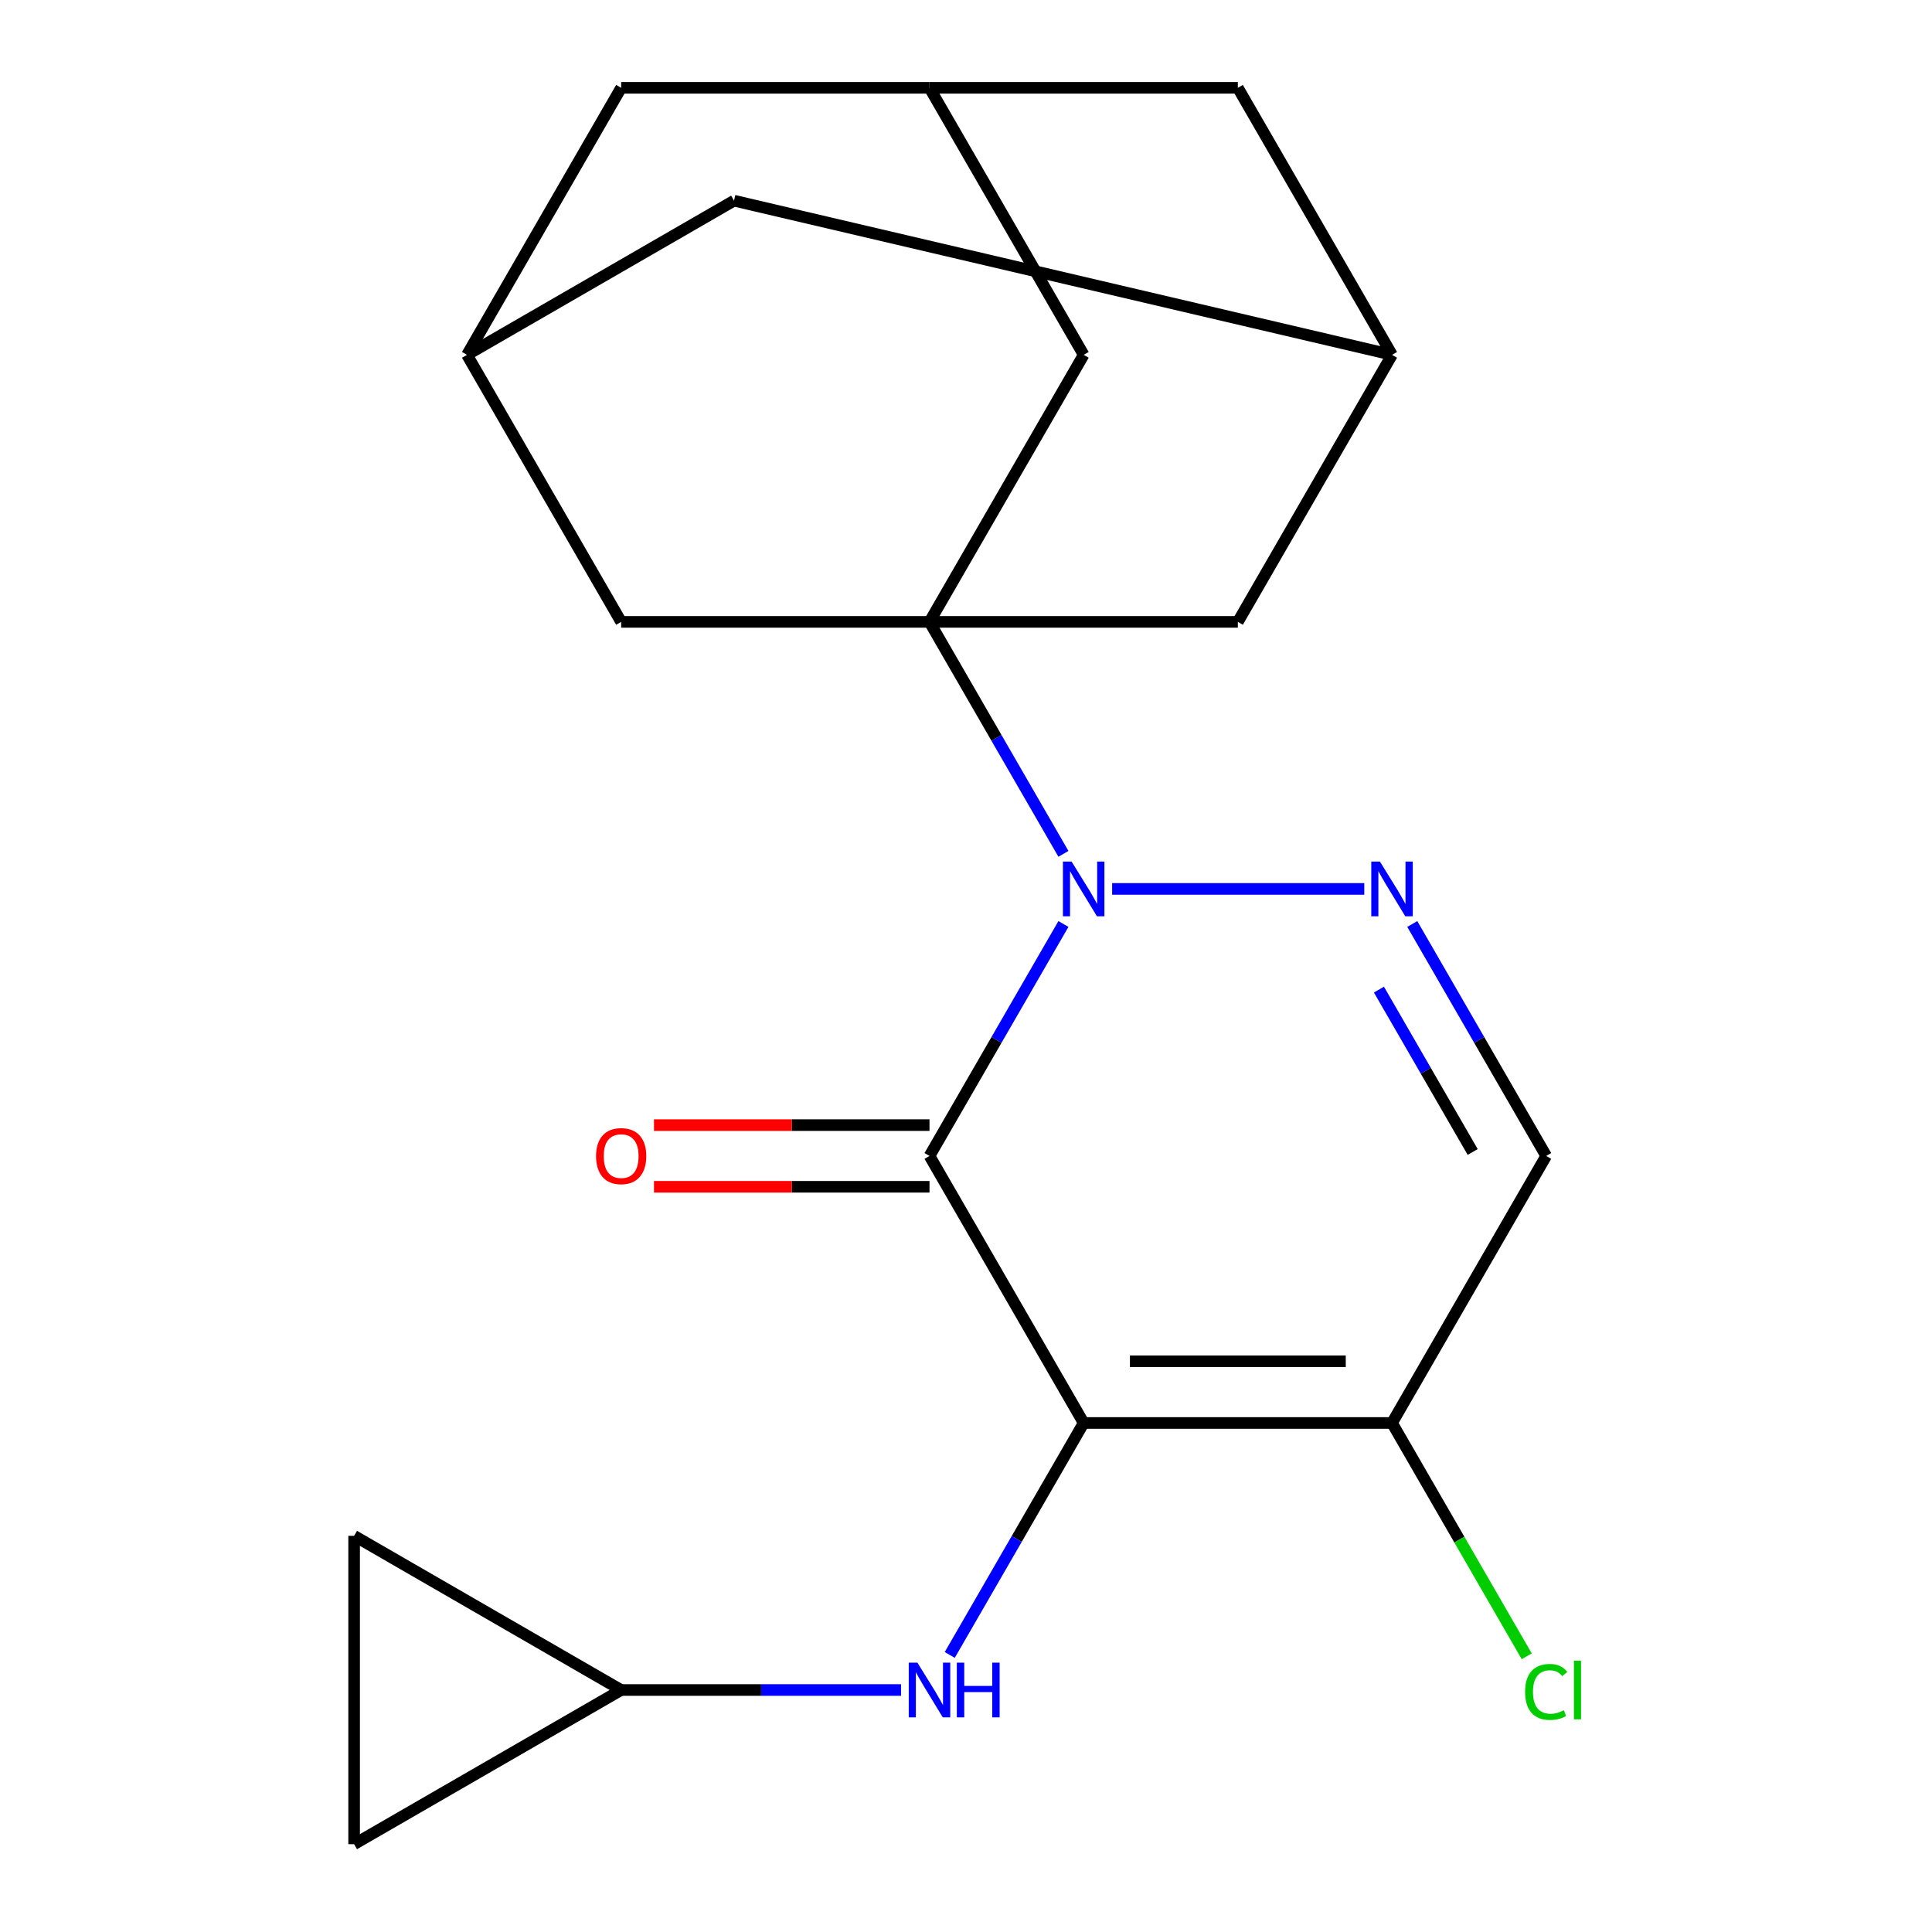 <?xml version='1.0' encoding='iso-8859-1'?>
<svg version='1.1' baseProfile='full'
              xmlns='http://www.w3.org/2000/svg'
                      xmlns:rdkit='http://www.rdkit.org/xml'
                      xmlns:xlink='http://www.w3.org/1999/xlink'
                  xml:space='preserve'
width='1000px' height='1000px' viewBox='0 0 1000 1000'>
<!-- END OF HEADER -->
<rect style='opacity:1.0;fill:#FFFFFF;stroke:none' width='1000' height='1000' x='0' y='0'> </rect>
<path class='bond-1' d='M 560.908,736.531 L 481.109,598.316' style='fill:none;fill-rule:evenodd;stroke:#000000;stroke-width:6px;stroke-linecap:butt;stroke-linejoin:miter;stroke-opacity:1' />
<path class='bond-4' d='M 560.908,736.531 L 720.505,736.531' style='fill:none;fill-rule:evenodd;stroke:#000000;stroke-width:6px;stroke-linecap:butt;stroke-linejoin:miter;stroke-opacity:1' />
<path class='bond-4' d='M 584.847,704.612 L 696.565,704.612' style='fill:none;fill-rule:evenodd;stroke:#000000;stroke-width:6px;stroke-linecap:butt;stroke-linejoin:miter;stroke-opacity:1' />
<path class='bond-6' d='M 560.908,736.531 L 526.248,796.564' style='fill:none;fill-rule:evenodd;stroke:#000000;stroke-width:6px;stroke-linecap:butt;stroke-linejoin:miter;stroke-opacity:1' />
<path class='bond-6' d='M 526.248,796.564 L 491.588,856.597' style='fill:none;fill-rule:evenodd;stroke:#0000FF;stroke-width:6px;stroke-linecap:butt;stroke-linejoin:miter;stroke-opacity:1' />
<path class='bond-0' d='M 550.429,478.251 L 515.769,538.283' style='fill:none;fill-rule:evenodd;stroke:#0000FF;stroke-width:6px;stroke-linecap:butt;stroke-linejoin:miter;stroke-opacity:1' />
<path class='bond-0' d='M 515.769,538.283 L 481.109,598.316' style='fill:none;fill-rule:evenodd;stroke:#000000;stroke-width:6px;stroke-linecap:butt;stroke-linejoin:miter;stroke-opacity:1' />
<path class='bond-2' d='M 550.429,441.951 L 515.769,381.918' style='fill:none;fill-rule:evenodd;stroke:#0000FF;stroke-width:6px;stroke-linecap:butt;stroke-linejoin:miter;stroke-opacity:1' />
<path class='bond-2' d='M 515.769,381.918 L 481.109,321.885' style='fill:none;fill-rule:evenodd;stroke:#000000;stroke-width:6px;stroke-linecap:butt;stroke-linejoin:miter;stroke-opacity:1' />
<path class='bond-22' d='M 575.638,460.101 L 706.143,460.101' style='fill:none;fill-rule:evenodd;stroke:#0000FF;stroke-width:6px;stroke-linecap:butt;stroke-linejoin:miter;stroke-opacity:1' />
<path class='bond-11' d='M 481.109,582.356 L 409.805,582.356' style='fill:none;fill-rule:evenodd;stroke:#000000;stroke-width:6px;stroke-linecap:butt;stroke-linejoin:miter;stroke-opacity:1' />
<path class='bond-11' d='M 409.805,582.356 L 338.502,582.356' style='fill:none;fill-rule:evenodd;stroke:#FF0000;stroke-width:6px;stroke-linecap:butt;stroke-linejoin:miter;stroke-opacity:1' />
<path class='bond-11' d='M 481.109,614.276 L 409.805,614.276' style='fill:none;fill-rule:evenodd;stroke:#000000;stroke-width:6px;stroke-linecap:butt;stroke-linejoin:miter;stroke-opacity:1' />
<path class='bond-11' d='M 409.805,614.276 L 338.502,614.276' style='fill:none;fill-rule:evenodd;stroke:#FF0000;stroke-width:6px;stroke-linecap:butt;stroke-linejoin:miter;stroke-opacity:1' />
<path class='bond-7' d='M 481.109,321.885 L 560.908,183.67' style='fill:none;fill-rule:evenodd;stroke:#000000;stroke-width:6px;stroke-linecap:butt;stroke-linejoin:miter;stroke-opacity:1' />
<path class='bond-8' d='M 481.109,321.885 L 640.706,321.885' style='fill:none;fill-rule:evenodd;stroke:#000000;stroke-width:6px;stroke-linecap:butt;stroke-linejoin:miter;stroke-opacity:1' />
<path class='bond-9' d='M 481.109,321.885 L 321.512,321.885' style='fill:none;fill-rule:evenodd;stroke:#000000;stroke-width:6px;stroke-linecap:butt;stroke-linejoin:miter;stroke-opacity:1' />
<path class='bond-3' d='M 730.984,478.251 L 765.644,538.283' style='fill:none;fill-rule:evenodd;stroke:#0000FF;stroke-width:6px;stroke-linecap:butt;stroke-linejoin:miter;stroke-opacity:1' />
<path class='bond-3' d='M 765.644,538.283 L 800.304,598.316' style='fill:none;fill-rule:evenodd;stroke:#000000;stroke-width:6px;stroke-linecap:butt;stroke-linejoin:miter;stroke-opacity:1' />
<path class='bond-3' d='M 713.739,512.22 L 738.001,554.243' style='fill:none;fill-rule:evenodd;stroke:#0000FF;stroke-width:6px;stroke-linecap:butt;stroke-linejoin:miter;stroke-opacity:1' />
<path class='bond-3' d='M 738.001,554.243 L 762.263,596.266' style='fill:none;fill-rule:evenodd;stroke:#000000;stroke-width:6px;stroke-linecap:butt;stroke-linejoin:miter;stroke-opacity:1' />
<path class='bond-5' d='M 720.505,736.531 L 800.304,598.316' style='fill:none;fill-rule:evenodd;stroke:#000000;stroke-width:6px;stroke-linecap:butt;stroke-linejoin:miter;stroke-opacity:1' />
<path class='bond-20' d='M 720.505,736.531 L 755.367,796.914' style='fill:none;fill-rule:evenodd;stroke:#000000;stroke-width:6px;stroke-linecap:butt;stroke-linejoin:miter;stroke-opacity:1' />
<path class='bond-20' d='M 755.367,796.914 L 790.229,857.297' style='fill:none;fill-rule:evenodd;stroke:#00CC00;stroke-width:6px;stroke-linecap:butt;stroke-linejoin:miter;stroke-opacity:1' />
<path class='bond-10' d='M 466.379,874.747 L 393.945,874.747' style='fill:none;fill-rule:evenodd;stroke:#0000FF;stroke-width:6px;stroke-linecap:butt;stroke-linejoin:miter;stroke-opacity:1' />
<path class='bond-10' d='M 393.945,874.747 L 321.512,874.747' style='fill:none;fill-rule:evenodd;stroke:#000000;stroke-width:6px;stroke-linecap:butt;stroke-linejoin:miter;stroke-opacity:1' />
<path class='bond-12' d='M 560.908,183.67 L 481.109,45.455' style='fill:none;fill-rule:evenodd;stroke:#000000;stroke-width:6px;stroke-linecap:butt;stroke-linejoin:miter;stroke-opacity:1' />
<path class='bond-13' d='M 640.706,321.885 L 720.505,183.67' style='fill:none;fill-rule:evenodd;stroke:#000000;stroke-width:6px;stroke-linecap:butt;stroke-linejoin:miter;stroke-opacity:1' />
<path class='bond-14' d='M 321.512,321.885 L 241.713,183.67' style='fill:none;fill-rule:evenodd;stroke:#000000;stroke-width:6px;stroke-linecap:butt;stroke-linejoin:miter;stroke-opacity:1' />
<path class='bond-15' d='M 321.512,874.747 L 183.296,954.545' style='fill:none;fill-rule:evenodd;stroke:#000000;stroke-width:6px;stroke-linecap:butt;stroke-linejoin:miter;stroke-opacity:1' />
<path class='bond-16' d='M 321.512,874.747 L 183.296,794.948' style='fill:none;fill-rule:evenodd;stroke:#000000;stroke-width:6px;stroke-linecap:butt;stroke-linejoin:miter;stroke-opacity:1' />
<path class='bond-23' d='M 481.109,45.455 L 321.512,45.455' style='fill:none;fill-rule:evenodd;stroke:#000000;stroke-width:6px;stroke-linecap:butt;stroke-linejoin:miter;stroke-opacity:1' />
<path class='bond-25' d='M 481.109,45.455 L 640.706,45.455' style='fill:none;fill-rule:evenodd;stroke:#000000;stroke-width:6px;stroke-linecap:butt;stroke-linejoin:miter;stroke-opacity:1' />
<path class='bond-19' d='M 720.505,183.67 L 640.706,45.455' style='fill:none;fill-rule:evenodd;stroke:#000000;stroke-width:6px;stroke-linecap:butt;stroke-linejoin:miter;stroke-opacity:1' />
<path class='bond-24' d='M 720.505,183.67 L 379.928,103.871' style='fill:none;fill-rule:evenodd;stroke:#000000;stroke-width:6px;stroke-linecap:butt;stroke-linejoin:miter;stroke-opacity:1' />
<path class='bond-17' d='M 241.713,183.67 L 379.928,103.871' style='fill:none;fill-rule:evenodd;stroke:#000000;stroke-width:6px;stroke-linecap:butt;stroke-linejoin:miter;stroke-opacity:1' />
<path class='bond-18' d='M 241.713,183.67 L 321.512,45.455' style='fill:none;fill-rule:evenodd;stroke:#000000;stroke-width:6px;stroke-linecap:butt;stroke-linejoin:miter;stroke-opacity:1' />
<path class='bond-21' d='M 183.296,954.545 L 183.296,794.948' style='fill:none;fill-rule:evenodd;stroke:#000000;stroke-width:6px;stroke-linecap:butt;stroke-linejoin:miter;stroke-opacity:1' />
<path  class='atom-1' d='M 554.648 445.941
L 563.928 460.941
Q 564.848 462.421, 566.328 465.101
Q 567.808 467.781, 567.888 467.941
L 567.888 445.941
L 571.648 445.941
L 571.648 474.261
L 567.768 474.261
L 557.808 457.861
Q 556.648 455.941, 555.408 453.741
Q 554.208 451.541, 553.848 450.861
L 553.848 474.261
L 550.168 474.261
L 550.168 445.941
L 554.648 445.941
' fill='#0000FF'/>
<path  class='atom-4' d='M 714.245 445.941
L 723.525 460.941
Q 724.445 462.421, 725.925 465.101
Q 727.405 467.781, 727.485 467.941
L 727.485 445.941
L 731.245 445.941
L 731.245 474.261
L 727.365 474.261
L 717.405 457.861
Q 716.245 455.941, 715.005 453.741
Q 713.805 451.541, 713.445 450.861
L 713.445 474.261
L 709.765 474.261
L 709.765 445.941
L 714.245 445.941
' fill='#0000FF'/>
<path  class='atom-7' d='M 474.849 860.587
L 484.129 875.587
Q 485.049 877.067, 486.529 879.747
Q 488.009 882.427, 488.089 882.587
L 488.089 860.587
L 491.849 860.587
L 491.849 888.907
L 487.969 888.907
L 478.009 872.507
Q 476.849 870.587, 475.609 868.387
Q 474.409 866.187, 474.049 865.507
L 474.049 888.907
L 470.369 888.907
L 470.369 860.587
L 474.849 860.587
' fill='#0000FF'/>
<path  class='atom-7' d='M 495.249 860.587
L 499.089 860.587
L 499.089 872.627
L 513.569 872.627
L 513.569 860.587
L 517.409 860.587
L 517.409 888.907
L 513.569 888.907
L 513.569 875.827
L 499.089 875.827
L 499.089 888.907
L 495.249 888.907
L 495.249 860.587
' fill='#0000FF'/>
<path  class='atom-12' d='M 308.512 598.396
Q 308.512 591.596, 311.872 587.796
Q 315.232 583.996, 321.512 583.996
Q 327.792 583.996, 331.152 587.796
Q 334.512 591.596, 334.512 598.396
Q 334.512 605.276, 331.112 609.196
Q 327.712 613.076, 321.512 613.076
Q 315.272 613.076, 311.872 609.196
Q 308.512 605.316, 308.512 598.396
M 321.512 609.876
Q 325.832 609.876, 328.152 606.996
Q 330.512 604.076, 330.512 598.396
Q 330.512 592.836, 328.152 590.036
Q 325.832 587.196, 321.512 587.196
Q 317.192 587.196, 314.832 589.996
Q 312.512 592.796, 312.512 598.396
Q 312.512 604.116, 314.832 606.996
Q 317.192 609.876, 321.512 609.876
' fill='#FF0000'/>
<path  class='atom-21' d='M 789.384 875.727
Q 789.384 868.687, 792.664 865.007
Q 795.984 861.287, 802.264 861.287
Q 808.104 861.287, 811.224 865.407
L 808.584 867.567
Q 806.304 864.567, 802.264 864.567
Q 797.984 864.567, 795.704 867.447
Q 793.464 870.287, 793.464 875.727
Q 793.464 881.327, 795.784 884.207
Q 798.144 887.087, 802.704 887.087
Q 805.824 887.087, 809.464 885.207
L 810.584 888.207
Q 809.104 889.167, 806.864 889.727
Q 804.624 890.287, 802.144 890.287
Q 795.984 890.287, 792.664 886.527
Q 789.384 882.767, 789.384 875.727
' fill='#00CC00'/>
<path  class='atom-21' d='M 814.664 859.567
L 818.344 859.567
L 818.344 889.927
L 814.664 889.927
L 814.664 859.567
' fill='#00CC00'/>
</svg>
